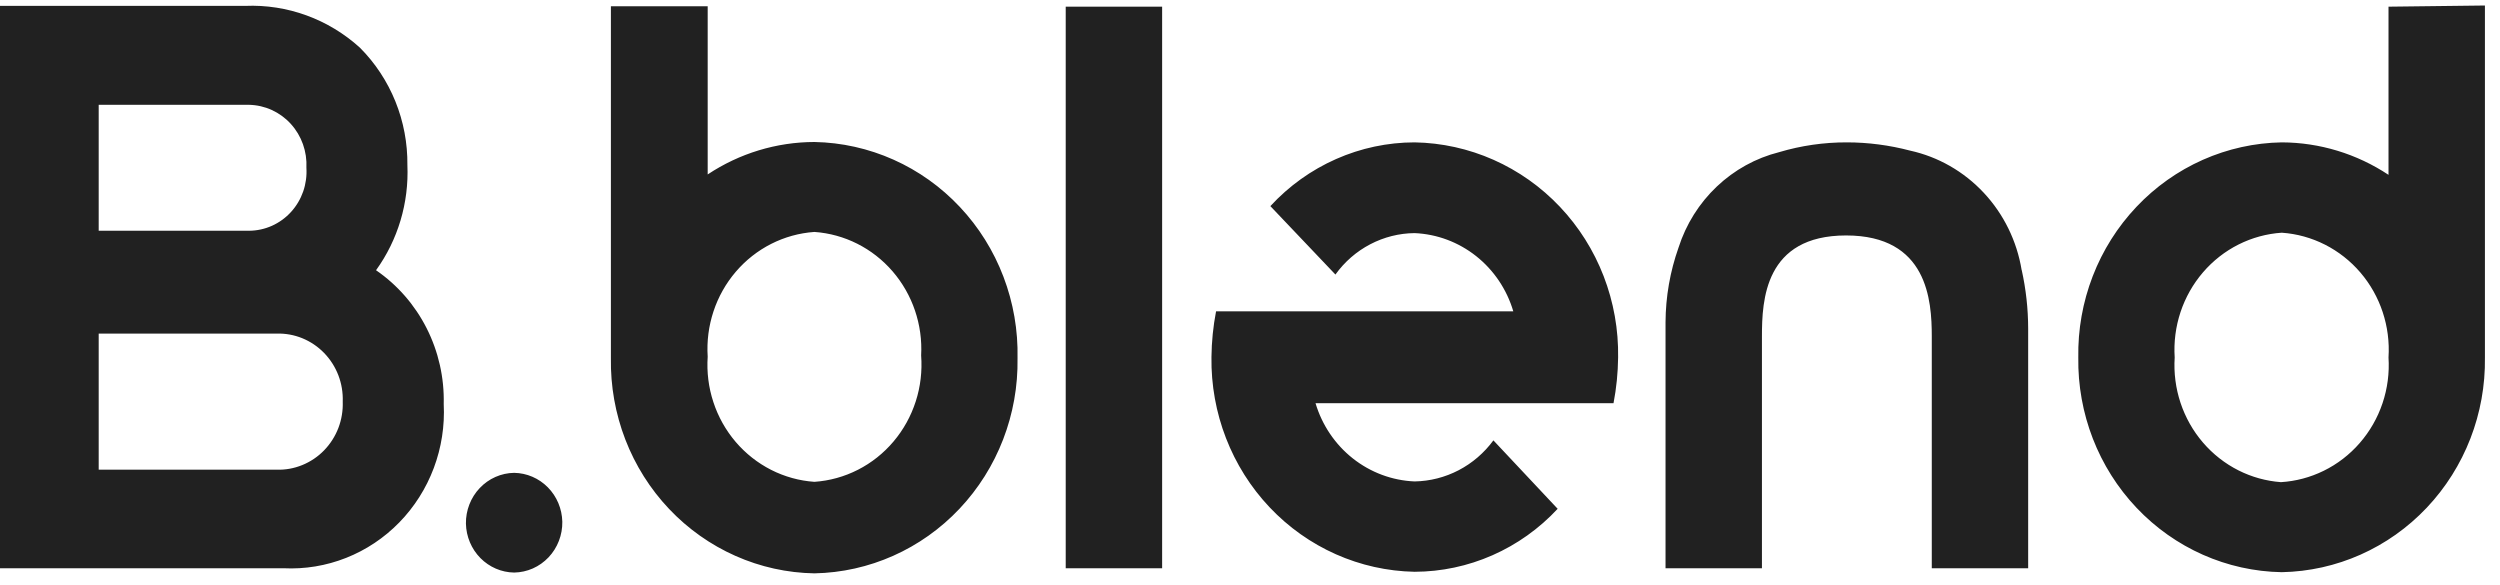 <svg width="94" height="22" viewBox="0 0 94 22" fill="none" xmlns="http://www.w3.org/2000/svg"><path fill-rule="evenodd" clip-rule="evenodd" d="M89.808 6.574V0.251L93.433 0.207V13.441C93.464 15.546 92.677 17.577 91.246 19.09C89.814 20.604 87.854 21.475 85.795 21.514C83.734 21.479 81.771 20.609 80.336 19.095C78.901 17.582 78.113 15.548 78.144 13.441C78.126 12.396 78.311 11.358 78.686 10.386C79.061 9.414 79.62 8.528 80.331 7.777C81.041 7.025 81.89 6.425 82.827 6.009C83.765 5.593 84.774 5.37 85.795 5.353C87.22 5.358 88.613 5.782 89.808 6.574ZM85.763 18.129C85.209 18.088 84.667 17.938 84.168 17.687C83.659 17.431 83.205 17.075 82.831 16.639C82.457 16.204 82.171 15.697 81.988 15.148C81.806 14.599 81.731 14.019 81.768 13.441C81.731 12.862 81.806 12.282 81.988 11.733C82.171 11.184 82.457 10.678 82.831 10.242C83.205 9.806 83.659 9.45 84.168 9.194C84.677 8.938 85.23 8.787 85.795 8.75C86.936 8.829 87.998 9.368 88.751 10.247C89.503 11.126 89.883 12.275 89.808 13.441C89.845 14.024 89.769 14.609 89.583 15.161C89.397 15.714 89.105 16.223 88.725 16.659C88.345 17.096 87.884 17.451 87.369 17.703C86.865 17.95 86.32 18.095 85.763 18.129ZM30.622 5.339C29.197 5.342 27.803 5.766 26.609 6.559V0.236H22.97V13.47C22.953 14.515 23.137 15.553 23.512 16.525C23.887 17.497 24.446 18.384 25.157 19.135C25.867 19.886 26.716 20.486 27.654 20.902C28.591 21.318 29.6 21.541 30.622 21.558C32.683 21.519 34.645 20.646 36.077 19.129C37.509 17.613 38.294 15.578 38.259 13.47C38.282 12.423 38.102 11.382 37.73 10.406C37.359 9.43 36.802 8.538 36.092 7.783C35.383 7.027 34.534 6.422 33.595 6.003C32.657 5.584 31.646 5.358 30.622 5.339ZM30.622 18.117C30.056 18.078 29.503 17.925 28.995 17.667C28.487 17.409 28.034 17.052 27.661 16.615C27.288 16.178 27.003 15.67 26.823 15.12C26.642 14.571 26.57 13.99 26.609 13.412C26.534 12.246 26.914 11.097 27.666 10.218C28.419 9.338 29.482 8.8 30.622 8.721C31.754 8.8 32.81 9.332 33.561 10.202C34.312 11.072 34.698 12.209 34.635 13.367C34.679 13.949 34.611 14.535 34.433 15.089C34.255 15.644 33.972 16.157 33.598 16.599C33.225 17.041 32.77 17.403 32.259 17.663C31.748 17.924 31.191 18.078 30.622 18.117ZM43.696 0.251H40.071V21.367H43.696V0.251ZM76.015 10.162C75.837 9.067 75.341 8.053 74.592 7.251C73.843 6.448 72.876 5.895 71.815 5.662C71.04 5.458 70.242 5.354 69.442 5.353C68.58 5.351 67.723 5.474 66.896 5.721C66.019 5.942 65.213 6.387 64.551 7.015C63.889 7.642 63.394 8.432 63.113 9.309C62.794 10.21 62.629 11.159 62.624 12.117V21.366H66.249V12.647C66.249 11.294 66.349 8.853 69.413 8.853C72.477 8.853 72.635 11.294 72.635 12.647V21.366H76.259V12.352C76.258 11.61 76.176 10.871 76.015 10.147V10.162ZM50.236 5.98C51.168 5.568 52.173 5.354 53.189 5.353C54.211 5.37 55.219 5.593 56.157 6.009C57.094 6.425 57.943 7.025 58.653 7.776C59.364 8.527 59.923 9.414 60.298 10.386C60.673 11.358 60.858 12.396 60.841 13.441C60.835 14.018 60.777 14.594 60.668 15.161H49.464C49.71 15.985 50.201 16.711 50.868 17.238C51.536 17.765 52.346 18.067 53.189 18.102C53.765 18.092 54.332 17.948 54.845 17.681C55.359 17.413 55.806 17.029 56.152 16.558L58.568 19.131C57.874 19.877 57.04 20.471 56.115 20.878C55.191 21.285 54.195 21.496 53.189 21.499C51.13 21.46 49.17 20.589 47.739 19.076C46.307 17.562 45.521 15.531 45.551 13.426C45.557 12.848 45.615 12.272 45.724 11.706H56.9C56.656 10.882 56.168 10.157 55.503 9.63C54.838 9.103 54.029 8.801 53.189 8.765C52.608 8.77 52.037 8.914 51.52 9.185C51.003 9.455 50.555 9.845 50.212 10.323L47.766 7.75C48.463 6.994 49.303 6.392 50.236 5.98ZM14.139 10.161C14.963 9.019 15.379 7.623 15.318 6.206C15.327 5.386 15.173 4.572 14.867 3.814C14.56 3.056 14.107 2.369 13.534 1.794C12.349 0.719 10.803 0.155 9.22 0.221H0V21.366H10.658C11.461 21.406 12.263 21.274 13.013 20.977C13.763 20.681 14.444 20.227 15.012 19.645C15.579 19.064 16.022 18.366 16.31 17.599C16.598 16.832 16.726 16.011 16.684 15.19C16.708 14.201 16.487 13.221 16.042 12.342C15.597 11.463 14.943 10.713 14.139 10.161ZM3.711 3.941H9.363C9.659 3.947 9.95 4.013 10.22 4.136C10.489 4.259 10.732 4.436 10.933 4.657C11.135 4.878 11.29 5.138 11.391 5.422C11.492 5.706 11.536 6.007 11.521 6.309C11.54 6.611 11.499 6.915 11.4 7.2C11.3 7.486 11.145 7.747 10.943 7.969C10.741 8.191 10.496 8.368 10.225 8.49C9.953 8.611 9.66 8.675 9.363 8.676H3.711V3.941ZM10.399 17.66H3.711V12.543H10.399C10.73 12.533 11.059 12.592 11.366 12.717C11.674 12.843 11.953 13.031 12.186 13.271C12.419 13.511 12.602 13.797 12.723 14.112C12.843 14.427 12.899 14.764 12.887 15.102C12.899 15.44 12.843 15.777 12.723 16.092C12.602 16.407 12.419 16.693 12.186 16.933C11.953 17.173 11.674 17.361 11.366 17.486C11.059 17.612 10.73 17.671 10.399 17.66ZM18.629 17.933C18.851 17.835 19.089 17.782 19.331 17.779C19.807 17.786 20.262 17.982 20.599 18.324C20.937 18.667 21.132 19.13 21.143 19.617C21.147 19.864 21.103 20.109 21.014 20.339C20.925 20.569 20.793 20.779 20.625 20.956C20.456 21.134 20.255 21.276 20.034 21.374C19.812 21.472 19.573 21.524 19.331 21.528C18.855 21.521 18.401 21.325 18.063 20.983C17.725 20.64 17.53 20.177 17.519 19.69C17.515 19.443 17.559 19.198 17.648 18.968C17.737 18.738 17.869 18.528 18.038 18.351C18.206 18.173 18.407 18.031 18.629 17.933Z" fill="#212121"></path></svg>